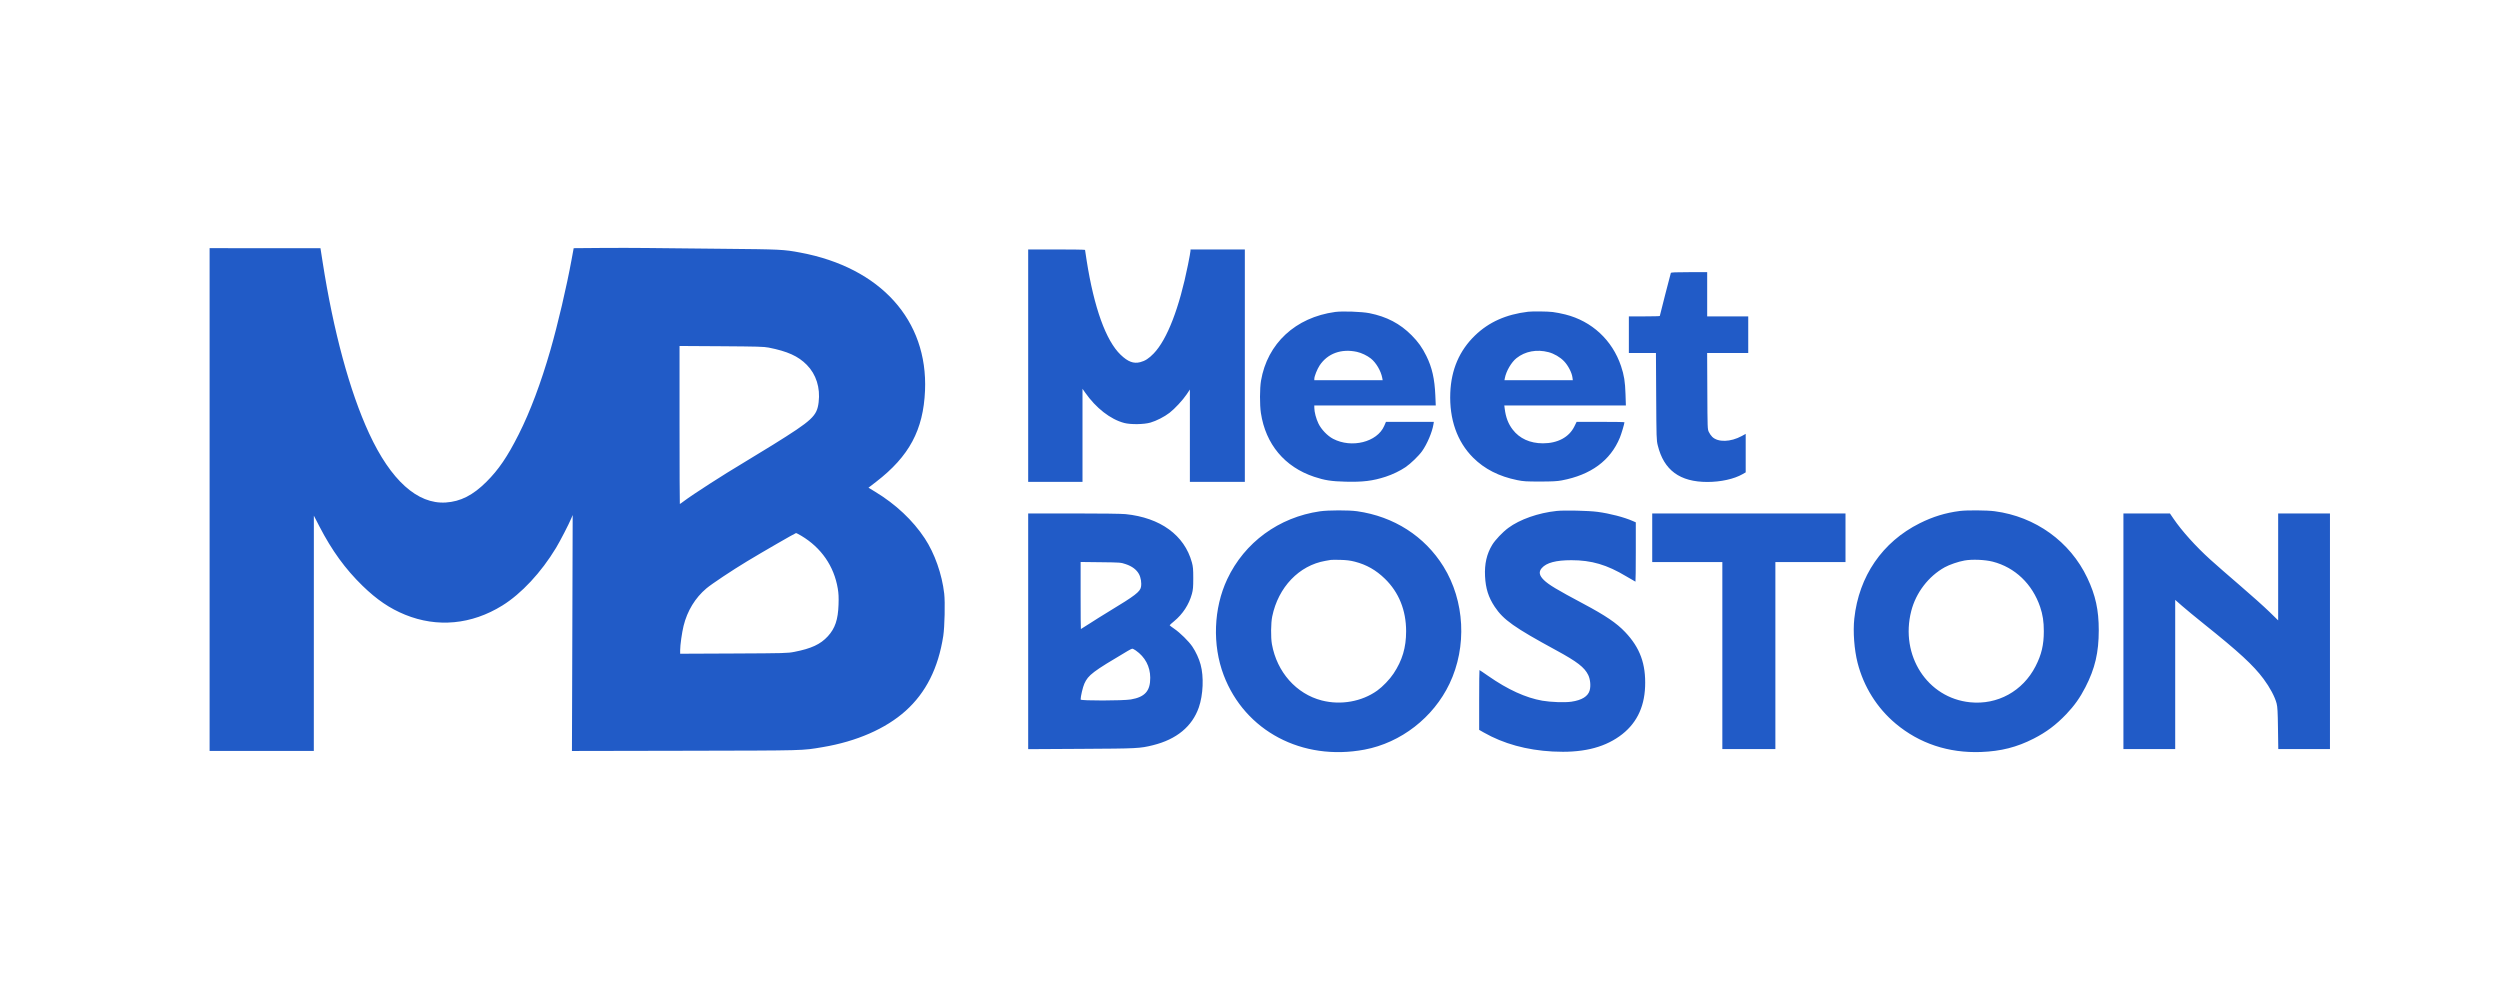 <svg width="125" height="50" viewBox="0 0 125 50" fill="none" xmlns="http://www.w3.org/2000/svg">
<path fill-rule="evenodd" clip-rule="evenodd" d="M30.012 12.398L28.684 12.409L28.581 12.969C28.329 14.348 27.889 16.224 27.519 17.509C27.047 19.147 26.508 20.582 25.94 21.709C25.375 22.832 24.931 23.485 24.317 24.095C23.644 24.764 23.029 25.076 22.291 25.125C20.873 25.217 19.538 24.014 18.453 21.665C17.484 19.567 16.67 16.564 16.128 13.08L16.023 12.409L13.252 12.409L10.48 12.408V24.978V37.547H13.086H15.691L15.692 31.665L15.693 25.783L15.97 26.32C16.596 27.53 17.264 28.45 18.127 29.29C18.841 29.984 19.484 30.421 20.256 30.736C21.864 31.391 23.58 31.229 25.115 30.277C26.07 29.685 27.061 28.621 27.802 27.393C28.006 27.054 28.435 26.225 28.568 25.909L28.634 25.751L28.616 31.65L28.597 37.549L34.264 37.538C40.397 37.525 40.074 37.534 41.141 37.355C42.831 37.071 44.286 36.435 45.278 35.546C46.296 34.633 46.914 33.405 47.163 31.799C47.232 31.352 47.261 30.115 47.211 29.682C47.101 28.713 46.734 27.671 46.239 26.92C45.643 26.016 44.787 25.212 43.76 24.589L43.424 24.385L43.808 24.089C45.46 22.816 46.168 21.496 46.251 19.534C46.401 16.012 44.03 13.384 40.024 12.631C39.178 12.472 39.046 12.466 36.093 12.439C34.555 12.425 32.857 12.408 32.319 12.4C31.78 12.393 30.742 12.392 30.012 12.398ZM51.409 18.282V24.093H52.767H54.125V21.767V19.44L54.256 19.627C54.797 20.402 55.521 20.966 56.21 21.148C56.531 21.233 57.193 21.224 57.52 21.13C57.816 21.045 58.218 20.84 58.477 20.64C58.735 20.442 59.143 20.002 59.333 19.718L59.494 19.477V21.785V24.093H60.868H62.242V18.282V12.472H60.884H59.526L59.525 12.543C59.525 12.582 59.468 12.898 59.398 13.245C58.964 15.405 58.358 16.973 57.686 17.673C57.445 17.923 57.255 18.046 57.01 18.109C56.675 18.194 56.398 18.089 56.03 17.737C55.298 17.036 54.702 15.384 54.332 13.024C54.288 12.746 54.252 12.508 54.252 12.495C54.252 12.482 53.612 12.472 52.83 12.472H51.409V18.282ZM83.542 13.648C83.522 13.705 82.99 15.775 82.99 15.799C82.99 15.81 82.642 15.819 82.216 15.819H81.443V16.735V17.651H82.12H82.797L82.809 19.822C82.821 21.894 82.824 22.006 82.887 22.264C83.191 23.51 83.991 24.099 85.374 24.098C86.041 24.097 86.704 23.95 87.122 23.711L87.285 23.618V22.656V21.694L87.088 21.802C86.528 22.106 85.9 22.123 85.611 21.842C85.554 21.786 85.477 21.677 85.441 21.598C85.376 21.46 85.374 21.409 85.366 19.554L85.357 17.651H86.384H87.412V16.735V15.819H86.385H85.359V14.714V13.608H84.458C83.766 13.608 83.553 13.618 83.542 13.648ZM66.758 15.598C64.775 15.869 63.367 17.175 63.05 19.038C62.986 19.416 62.983 20.243 63.045 20.651C63.282 22.21 64.231 23.347 65.709 23.84C66.235 24.015 66.559 24.066 67.271 24.084C68.146 24.107 68.644 24.045 69.284 23.836C69.627 23.724 70.005 23.542 70.276 23.358C70.53 23.186 70.936 22.794 71.104 22.558C71.356 22.204 71.61 21.606 71.672 21.218L71.692 21.093H70.495H69.298L69.209 21.299C68.857 22.106 67.582 22.426 66.653 21.94C66.371 21.792 66.064 21.471 65.922 21.177C65.804 20.932 65.717 20.599 65.716 20.39L65.715 20.272H68.752H71.788L71.767 19.775C71.731 18.939 71.603 18.374 71.319 17.799C71.109 17.375 70.91 17.096 70.58 16.763C70.002 16.181 69.334 15.831 68.472 15.659C68.089 15.583 67.124 15.549 66.758 15.598ZM76.406 15.587C75.305 15.719 74.443 16.104 73.751 16.773C72.971 17.526 72.561 18.476 72.514 19.64C72.462 20.961 72.856 22.084 73.654 22.881C74.224 23.451 74.95 23.821 75.862 24.006C76.175 24.069 76.307 24.077 77.006 24.077C77.621 24.076 77.859 24.063 78.087 24.02C79.548 23.744 80.52 23.028 80.993 21.883C81.072 21.689 81.222 21.186 81.222 21.112C81.222 21.101 80.684 21.093 80.026 21.093H78.831L78.716 21.327C78.452 21.861 77.882 22.166 77.148 22.166C76.503 22.166 75.977 21.927 75.635 21.48C75.412 21.189 75.291 20.873 75.236 20.438L75.215 20.272H78.255H81.294L81.275 19.696C81.256 19.082 81.203 18.755 81.052 18.305C80.613 17.004 79.595 16.059 78.269 15.724C78.078 15.675 77.794 15.62 77.637 15.601C77.375 15.569 76.626 15.561 76.406 15.587ZM38.43 17.379C39.379 17.566 39.91 17.807 40.34 18.243C40.808 18.717 41.02 19.389 40.932 20.11C40.846 20.805 40.633 21.004 38.635 22.247C38.166 22.538 37.519 22.933 37.198 23.124C36.171 23.735 34.642 24.72 34.19 25.061C34.089 25.137 34.001 25.199 33.992 25.199C33.984 25.199 33.977 23.421 33.977 21.249V17.299L36.069 17.312C37.864 17.324 38.199 17.333 38.43 17.379ZM67.847 17.593C68.075 17.643 68.359 17.779 68.545 17.927C68.806 18.135 69.046 18.544 69.112 18.893L69.133 19.009H67.424H65.715L65.716 18.938C65.717 18.813 65.86 18.455 65.982 18.271C66.38 17.672 67.067 17.422 67.847 17.593ZM77.427 17.608C77.704 17.68 78.01 17.859 78.204 18.063C78.404 18.272 78.588 18.625 78.62 18.859L78.641 19.009H76.932H75.223L75.242 18.906C75.309 18.555 75.568 18.111 75.826 17.906C76.256 17.563 76.839 17.454 77.427 17.608ZM65.994 25.566C63.945 25.862 62.224 27.122 61.362 28.958C60.678 30.413 60.61 32.246 61.185 33.759C62.245 36.551 65.113 38.067 68.226 37.481C70.045 37.138 71.669 35.879 72.477 34.183C73.358 32.333 73.24 30.048 72.174 28.327C71.233 26.81 69.692 25.823 67.857 25.562C67.444 25.503 66.411 25.505 65.994 25.566ZM77.835 25.547C76.916 25.644 75.992 25.968 75.414 26.397C75.131 26.606 74.759 26.998 74.61 27.244C74.336 27.695 74.222 28.195 74.252 28.809C74.282 29.424 74.422 29.866 74.736 30.338C75.17 30.991 75.709 31.373 77.811 32.515C78.86 33.086 79.223 33.366 79.41 33.748C79.514 33.96 79.546 34.287 79.485 34.515C79.404 34.816 79.094 35.009 78.569 35.085C78.244 35.133 77.536 35.108 77.116 35.035C76.289 34.89 75.388 34.479 74.42 33.804C74.183 33.639 73.983 33.504 73.974 33.504C73.965 33.504 73.958 34.177 73.958 34.999V36.493L74.187 36.624C75.172 37.186 76.33 37.506 77.634 37.576C79.058 37.653 80.129 37.41 80.966 36.819C81.786 36.24 82.214 35.415 82.255 34.333C82.299 33.199 82.002 32.387 81.258 31.604C80.828 31.151 80.277 30.778 79.169 30.188C77.84 29.48 77.439 29.24 77.194 29.002C76.959 28.773 76.927 28.589 77.09 28.403C77.324 28.136 77.797 28.01 78.569 28.01C79.573 28.009 80.348 28.237 81.311 28.816C81.556 28.963 81.764 29.083 81.773 29.083C81.782 29.083 81.79 28.416 81.79 27.6V26.117L81.646 26.054C81.213 25.862 80.496 25.675 79.877 25.593C79.43 25.533 78.225 25.506 77.835 25.547ZM97.991 25.549C97.273 25.641 96.649 25.832 95.986 26.163C94.12 27.095 92.942 28.812 92.715 30.931C92.645 31.582 92.712 32.487 92.879 33.14C93.183 34.334 93.853 35.403 94.786 36.183C95.971 37.176 97.43 37.66 99.049 37.6C100.052 37.562 100.842 37.361 101.685 36.93C102.324 36.603 102.801 36.245 103.314 35.708C103.719 35.283 103.999 34.889 104.272 34.357C104.75 33.427 104.938 32.627 104.938 31.515C104.938 30.495 104.778 29.765 104.365 28.894C103.504 27.078 101.77 25.83 99.734 25.562C99.349 25.511 98.346 25.503 97.991 25.549ZM51.409 31.565V37.458L54.054 37.443C56.878 37.428 56.991 37.422 57.646 37.261C58.826 36.97 59.61 36.324 59.942 35.368C60.159 34.742 60.197 33.834 60.03 33.227C59.949 32.929 59.794 32.592 59.619 32.332C59.443 32.069 59.001 31.634 58.712 31.438C58.587 31.352 58.483 31.274 58.483 31.263C58.483 31.252 58.584 31.16 58.708 31.059C59.137 30.705 59.452 30.223 59.594 29.699C59.652 29.486 59.663 29.362 59.663 28.909C59.663 28.456 59.652 28.333 59.594 28.12C59.222 26.759 58.02 25.884 56.277 25.706C56.08 25.686 55.047 25.672 53.68 25.672H51.409V31.565ZM82.611 26.888V28.104H84.364H86.117V32.778V37.452H87.443H88.769V32.778V28.104H90.522H92.275V26.888V25.672H87.443H82.611V26.888ZM106.171 31.562V37.452H107.465H108.76V33.723V29.994L109.101 30.293C109.289 30.458 109.783 30.866 110.199 31.199C111.962 32.611 112.666 33.259 113.178 33.946C113.496 34.373 113.747 34.845 113.832 35.178C113.874 35.342 113.888 35.591 113.899 36.418L113.914 37.452H115.206H116.498V31.562V25.672H115.203H113.908V28.346V31.019L113.458 30.58C113.21 30.338 112.553 29.75 111.997 29.273C111.441 28.796 110.776 28.215 110.519 27.982C109.789 27.322 109.095 26.551 108.674 25.933L108.496 25.672H107.333H106.171V31.562ZM40.065 26.789C41.061 27.382 41.702 28.308 41.889 29.428C41.93 29.673 41.939 29.865 41.927 30.23C41.902 30.98 41.755 31.418 41.393 31.813C41.024 32.216 40.565 32.429 39.709 32.595C39.374 32.659 39.258 32.663 36.685 32.675L34.008 32.687V32.513C34.008 32.255 34.095 31.635 34.179 31.292C34.364 30.543 34.76 29.892 35.32 29.42C35.585 29.196 36.596 28.523 37.356 28.064C38.126 27.598 39.765 26.653 39.803 26.652C39.821 26.652 39.938 26.714 40.065 26.789ZM67.743 28.084C68.322 28.233 68.799 28.503 69.244 28.936C69.942 29.613 70.306 30.513 70.306 31.562C70.306 32.377 70.117 33.016 69.678 33.678C69.486 33.969 69.135 34.334 68.857 34.533C68.088 35.081 67.041 35.267 66.092 35.024C64.814 34.696 63.847 33.606 63.596 32.21C63.535 31.871 63.543 31.151 63.612 30.82C63.914 29.358 64.954 28.271 66.268 28.043C66.372 28.025 66.493 28.004 66.537 27.996C66.58 27.988 66.8 27.987 67.026 27.994C67.331 28.002 67.516 28.026 67.743 28.084ZM99.637 28.083C100.75 28.37 101.617 29.198 102.007 30.346C102.138 30.731 102.191 31.084 102.191 31.562C102.191 32.245 102.076 32.733 101.777 33.315C101.14 34.558 99.874 35.254 98.505 35.114C96.364 34.897 94.995 32.774 95.562 30.552C95.795 29.637 96.422 28.817 97.233 28.365C97.47 28.233 97.92 28.079 98.227 28.025C98.608 27.957 99.252 27.984 99.637 28.083ZM56.288 28.208C56.601 28.313 56.82 28.476 56.944 28.696C57.044 28.875 57.087 29.145 57.049 29.35C57.004 29.588 56.748 29.785 55.483 30.55C55.145 30.756 54.685 31.042 54.463 31.188C54.241 31.333 54.053 31.452 54.045 31.452C54.037 31.452 54.031 30.697 54.031 29.776V28.099L55.033 28.111C56.023 28.122 56.039 28.124 56.288 28.208ZM56.788 32.523C57.254 32.847 57.508 33.324 57.512 33.883C57.517 34.547 57.247 34.852 56.545 34.972C56.154 35.039 54.031 35.043 54.031 34.977C54.031 34.821 54.141 34.352 54.218 34.182C54.416 33.747 54.63 33.585 56.383 32.548C56.487 32.486 56.592 32.434 56.614 32.433C56.637 32.432 56.715 32.472 56.788 32.523Z" fill="#215BC7"/>
</svg>
